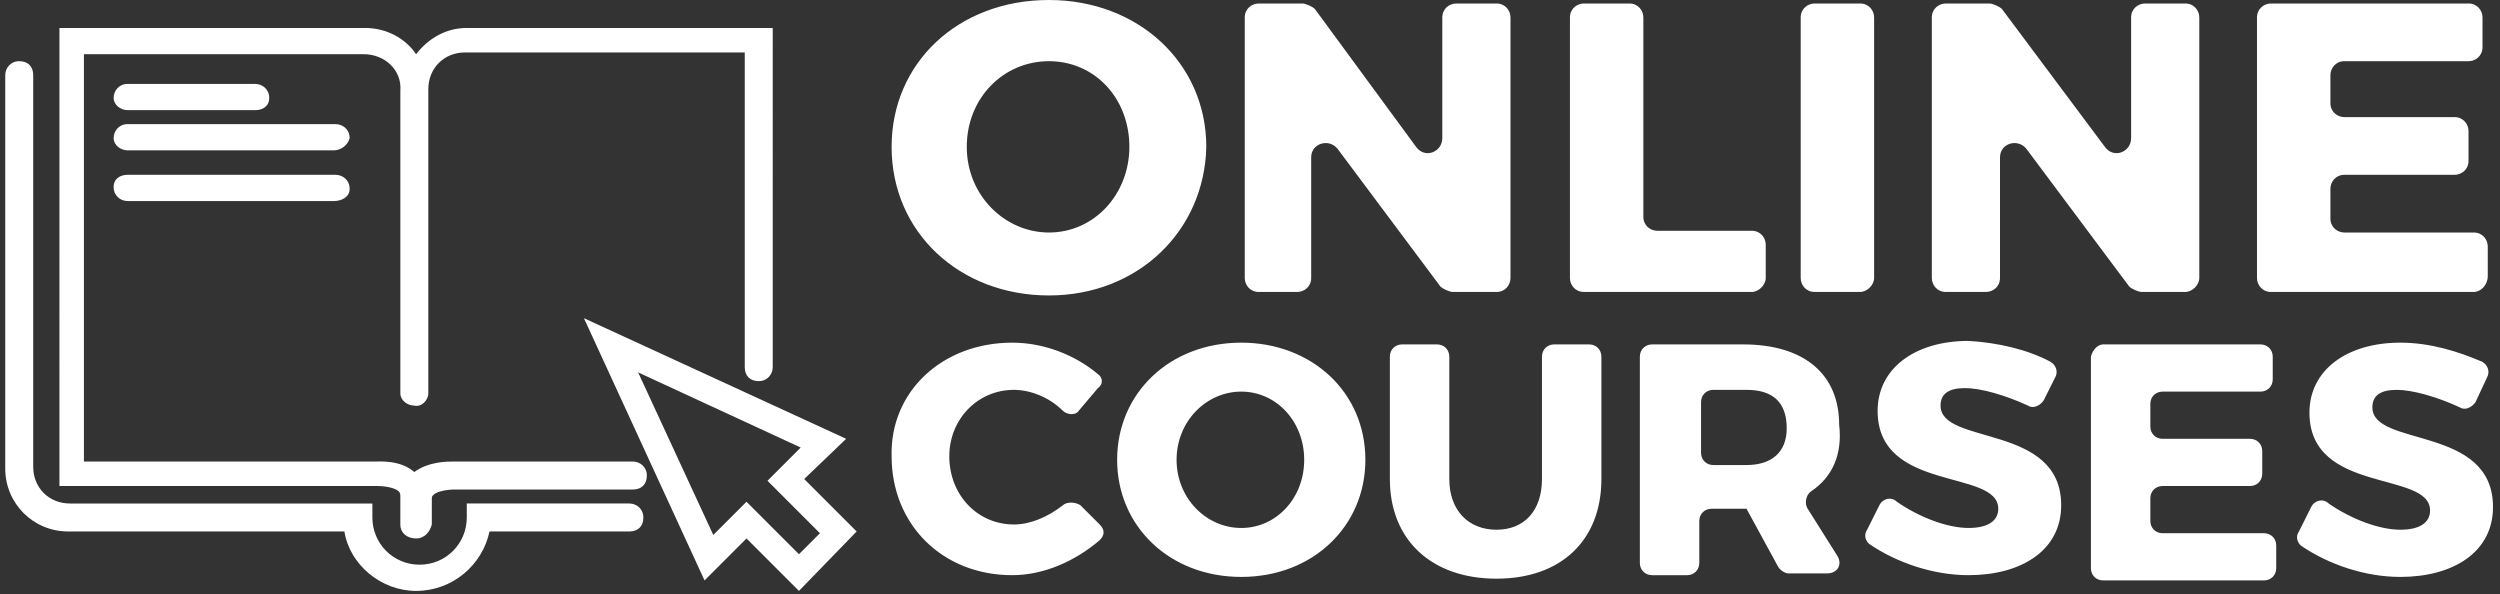 <?xml version="1.0" encoding="utf-8"?>
<!-- Generator: Adobe Illustrator 26.3.1, SVG Export Plug-In . SVG Version: 6.00 Build 0)  -->
<svg version="1.1" id="Layer_1" xmlns="http://www.w3.org/2000/svg" xmlns:xlink="http://www.w3.org/1999/xlink" x="0px" y="0px"
	 viewBox="0 0 143 34" style="enable-background:new 0 0 143 34;" xml:space="preserve">
<rect x="0" y="0" width="143" height="34" fill="#333333" stroke="none"/>
<style type="text/css">
	.st0{fill-rule:evenodd;clip-rule:evenodd;fill:#FFFFFF;}
	.st1{fill:#FFFFFF;}
</style>
<g>
	<path class="st0" d="M141.6,23c-0.2,0.3-0.6,0.5-0.9,0.3c-1.3-0.6-2.7-1-3.6-1c-0.9,0-1.4,0.3-1.4,1c0,2.3,6.9,1,6.9,5.7
		c0,2.6-2.3,4-5.3,4c-2,0-4.1-0.7-5.7-1.8c-0.2-0.2-0.3-0.5-0.1-0.8l0.7-1.4c0.2-0.4,0.7-0.5,1-0.2c1.3,0.9,2.9,1.5,4.1,1.5
		c1.1,0,1.7-0.4,1.7-1.1c0-2.3-6.9-0.9-6.9-5.6c0-2.4,2.1-4,5.2-4c1.7,0,3.3,0.5,4.7,1.1c0.3,0.2,0.4,0.5,0.3,0.8L141.6,23z
		 M141.5,16.7h-11.6c-0.5,0-0.8-0.4-0.8-0.8V1c0-0.5,0.4-0.8,0.8-0.8h11.3c0.5,0,0.8,0.4,0.8,0.8v1.7c0,0.5-0.4,0.8-0.8,0.8h-7.1
		c-0.5,0-0.8,0.4-0.8,0.8v1.6c0,0.5,0.4,0.8,0.8,0.8h6.3c0.5,0,0.8,0.4,0.8,0.8v1.7c0,0.5-0.4,0.8-0.8,0.8h-6.3
		c-0.5,0-0.8,0.4-0.8,0.8v1.7c0,0.5,0.4,0.8,0.8,0.8h7.4c0.5,0,0.8,0.4,0.8,0.8v1.7C142.3,16.3,141.9,16.7,141.5,16.7z M125,16.7
		h-2.5c-0.2,0-0.6-0.2-0.7-0.3l-5.9-7.9c-0.5-0.6-1.5-0.3-1.5,0.5v6.9c0,0.5-0.4,0.8-0.8,0.8h-2.3c-0.5,0-0.8-0.4-0.8-0.8V1
		c0-0.5,0.4-0.8,0.8-0.8h2.5c0.2,0,0.6,0.2,0.7,0.3l5.9,7.9c0.5,0.7,1.5,0.3,1.5-0.5V1c0-0.5,0.4-0.8,0.8-0.8h2.3
		c0.5,0,0.8,0.4,0.8,0.8v14.9C125.8,16.3,125.4,16.7,125,16.7z M117.3,20.7c0.3,0.2,0.4,0.5,0.3,0.8l-0.7,1.4
		c-0.2,0.3-0.6,0.5-0.9,0.3c-1.3-0.6-2.7-1-3.6-1c-0.9,0-1.4,0.3-1.4,1c0,2.3,6.9,1,6.9,5.7c0,2.6-2.3,4-5.3,4c-2,0-4.1-0.7-5.7-1.8
		c-0.2-0.2-0.3-0.5-0.1-0.8l0.7-1.4c0.2-0.4,0.7-0.5,1-0.2c1.3,0.9,2.9,1.5,4.1,1.5c1.1,0,1.7-0.4,1.7-1.1c0-2.3-6.9-0.9-6.9-5.6
		c0-2.4,2.1-4,5.2-4C114.3,19.6,116,20,117.3,20.7z M106.4,16.7h-2.6c-0.5,0-0.8-0.4-0.8-0.8V1c0-0.5,0.4-0.8,0.8-0.8h2.6
		c0.5,0,0.8,0.4,0.8,0.8v14.9C107.2,16.3,106.8,16.7,106.4,16.7z M103.6,28.1c-0.3,0.2-0.4,0.7-0.2,1l1.7,2.7c0.3,0.5,0,1-0.6,1
		h-2.2c-0.2,0-0.5-0.2-0.6-0.4l-1.8-3.3h-2c-0.4,0-0.7,0.3-0.7,0.7v2.4c0,0.4-0.3,0.7-0.7,0.7h-2c-0.4,0-0.7-0.3-0.7-0.7V20.4
		c0-0.4,0.3-0.7,0.7-0.7h5.2c3.5,0,5.5,1.7,5.5,4.6C105.4,26,104.8,27.3,103.6,28.1z M99.9,22.3H98c-0.4,0-0.7,0.3-0.7,0.7v2.9
		c0,0.4,0.3,0.7,0.7,0.7h1.9c1.4,0,2.3-0.7,2.3-2.1C102.2,23,101.4,22.3,99.9,22.3z M100.2,16.7h-9.6c-0.5,0-0.8-0.4-0.8-0.8V1
		c0-0.5,0.4-0.8,0.8-0.8h2.6c0.5,0,0.8,0.4,0.8,0.8v11.4c0,0.5,0.4,0.8,0.8,0.8h5.4c0.5,0,0.8,0.4,0.8,0.8v1.9
		C101,16.3,100.6,16.7,100.2,16.7z M91.6,20.4v7c0,3.5-2.3,5.7-6,5.7c-3.7,0-6.1-2.2-6.1-5.7v-7c0-0.4,0.3-0.7,0.7-0.7h2
		c0.4,0,0.7,0.3,0.7,0.7v7c0,1.8,1.1,2.9,2.7,2.9c1.6,0,2.6-1.1,2.6-2.9v-7c0-0.4,0.3-0.7,0.7-0.7h2C91.3,19.7,91.6,20,91.6,20.4z
		 M85.6,16.7h-2.5c-0.2,0-0.6-0.2-0.7-0.3l-5.9-7.9c-0.5-0.6-1.5-0.3-1.5,0.5v6.9c0,0.5-0.4,0.8-0.8,0.8H72c-0.5,0-0.8-0.4-0.8-0.8
		V1c0-0.5,0.4-0.8,0.8-0.8h2.5c0.2,0,0.6,0.2,0.7,0.3L81,8.4c0.5,0.7,1.5,0.3,1.5-0.5V1c0-0.5,0.4-0.8,0.8-0.8h2.3
		c0.5,0,0.8,0.4,0.8,0.8v14.9C86.4,16.3,86.1,16.7,85.6,16.7z M78.1,26.3c0,3.8-3,6.7-7.1,6.7c-4.1,0-7.1-2.9-7.1-6.7
		c0-3.8,3-6.7,7.1-6.7C75,19.6,78.1,22.4,78.1,26.3z M71,22.4c-2,0-3.7,1.7-3.7,3.9c0,2.2,1.7,3.9,3.7,3.9c2,0,3.6-1.7,3.6-3.9
		C74.6,24.1,73,22.4,71,22.4z M60,16.9c-5.1,0-9-3.6-9-8.5C51,3.6,54.8,0,60,0c5.1,0,9,3.6,9,8.4C68.9,13.2,65.1,16.9,60,16.9z
		 M60,3.5c-2.6,0-4.7,2.1-4.7,4.9c0,2.8,2.2,4.9,4.7,4.9c2.6,0,4.6-2.2,4.6-4.9C64.6,5.6,62.6,3.5,60,3.5z M57.9,19.6
		c1.8,0,3.6,0.7,4.9,1.8c0.3,0.2,0.3,0.6,0,0.8l-1.1,1.3c-0.2,0.3-0.7,0.2-0.9,0c-0.8-0.8-1.9-1.2-2.8-1.2c-2.1,0-3.7,1.7-3.7,3.8
		c0,2.2,1.6,3.9,3.7,3.9c0.9,0,1.9-0.4,2.8-1.1c0.2-0.2,0.7-0.2,1,0l1.1,1.1c0.3,0.3,0.3,0.6,0,0.9c-1.4,1.2-3.2,2-5,2
		c-4,0-6.9-2.9-6.9-6.8C50.9,22.4,53.9,19.6,57.9,19.6z M120.3,19.7h9c0.4,0,0.7,0.3,0.7,0.7v1.3c0,0.4-0.3,0.7-0.7,0.7h-5.6
		c-0.4,0-0.7,0.3-0.7,0.7v1.3c0,0.4,0.3,0.7,0.7,0.7h5c0.4,0,0.7,0.3,0.7,0.7v1.3c0,0.4-0.3,0.7-0.7,0.7h-5c-0.4,0-0.7,0.3-0.7,0.7
		v1.3c0,0.4,0.3,0.7,0.7,0.7h5.8c0.4,0,0.7,0.3,0.7,0.7v1.3c0,0.4-0.3,0.7-0.7,0.7h-9.2c-0.4,0-0.7-0.3-0.7-0.7V20.4
		C119.7,20,120,19.7,120.3,19.7z"/>
</g>
<g>
	<path class="st1" d="M45.7,33.8l-3-3l-2.4,2.4l-6.9-15l15,6.9L46,27.4l3,3L45.7,33.8z M42.7,28.7l3,3l1.2-1.2l-3-3l1.9-1.9
		l-9.3-4.3l4.3,9.3L42.7,28.7z M23.8,33.8c-2,0-3.8-1.5-4.1-3.4H3.9c-2,0-3.6-1.6-3.6-3.6V4.3c0-0.4,0.3-0.8,0.8-0.8
		s0.8,0.3,0.8,0.8v22.4c0,1.2,0.9,2.1,2.1,2.1h17.3v0.8c0,1.5,1.2,2.7,2.7,2.7s2.7-1.2,2.7-2.7v-0.8H36c0.4,0,0.8,0.3,0.8,0.8
		s-0.3,0.8-0.8,0.8h-8C27.6,32.3,25.9,33.8,23.8,33.8z M23.8,30.8C23.8,30.8,23.8,30.8,23.8,30.8c-0.5,0-0.9-0.3-0.9-0.8v-1.6
		c0-0.1,0-0.2-0.1-0.3c-0.2-0.2-0.8-0.3-1.2-0.3l-18.2,0V1.6h17.5c1.2,0,2.3,0.6,2.9,1.5c0.7-0.9,1.7-1.5,2.9-1.5h17.5V21
		c0,0.4-0.3,0.8-0.8,0.8s-0.8-0.3-0.8-0.8v-18h-16c-1.2,0-2.1,0.9-2.1,2.1v17.4c0,0.4-0.4,0.8-0.8,0.7c-0.4,0-0.8-0.3-0.8-0.7V5.2
		C23,4,22,3.1,20.8,3.1h-16v23.3h16.7c0.2,0,1.4-0.1,2.2,0.6c0.8-0.6,1.9-0.6,2.2-0.6h10.3c0.4,0,0.8,0.3,0.8,0.8s-0.3,0.8-0.8,0.8
		H26c0,0,0,0,0,0c0,0,0,0,0,0c-0.4,0-1,0.1-1.2,0.3c-0.1,0.1-0.1,0.1-0.1,0.3V30C24.6,30.4,24.3,30.8,23.8,30.8z M19.1,11.5H7.3
		c-0.4,0-0.8-0.3-0.8-0.8S6.9,10,7.3,10h11.9c0.4,0,0.8,0.3,0.8,0.8S19.5,11.5,19.1,11.5z M19.1,8.6H7.3c-0.4,0-0.8-0.3-0.8-0.7
		c0-0.4,0.3-0.8,0.8-0.8h11.9c0.4,0,0.8,0.3,0.8,0.8C19.9,8.3,19.5,8.6,19.1,8.6z M14.6,6.3H7.3C6.9,6.3,6.5,6,6.5,5.6
		s0.3-0.8,0.8-0.8h7.3c0.4,0,0.8,0.3,0.8,0.8S15,6.3,14.6,6.3z"/>
</g>
</svg>
